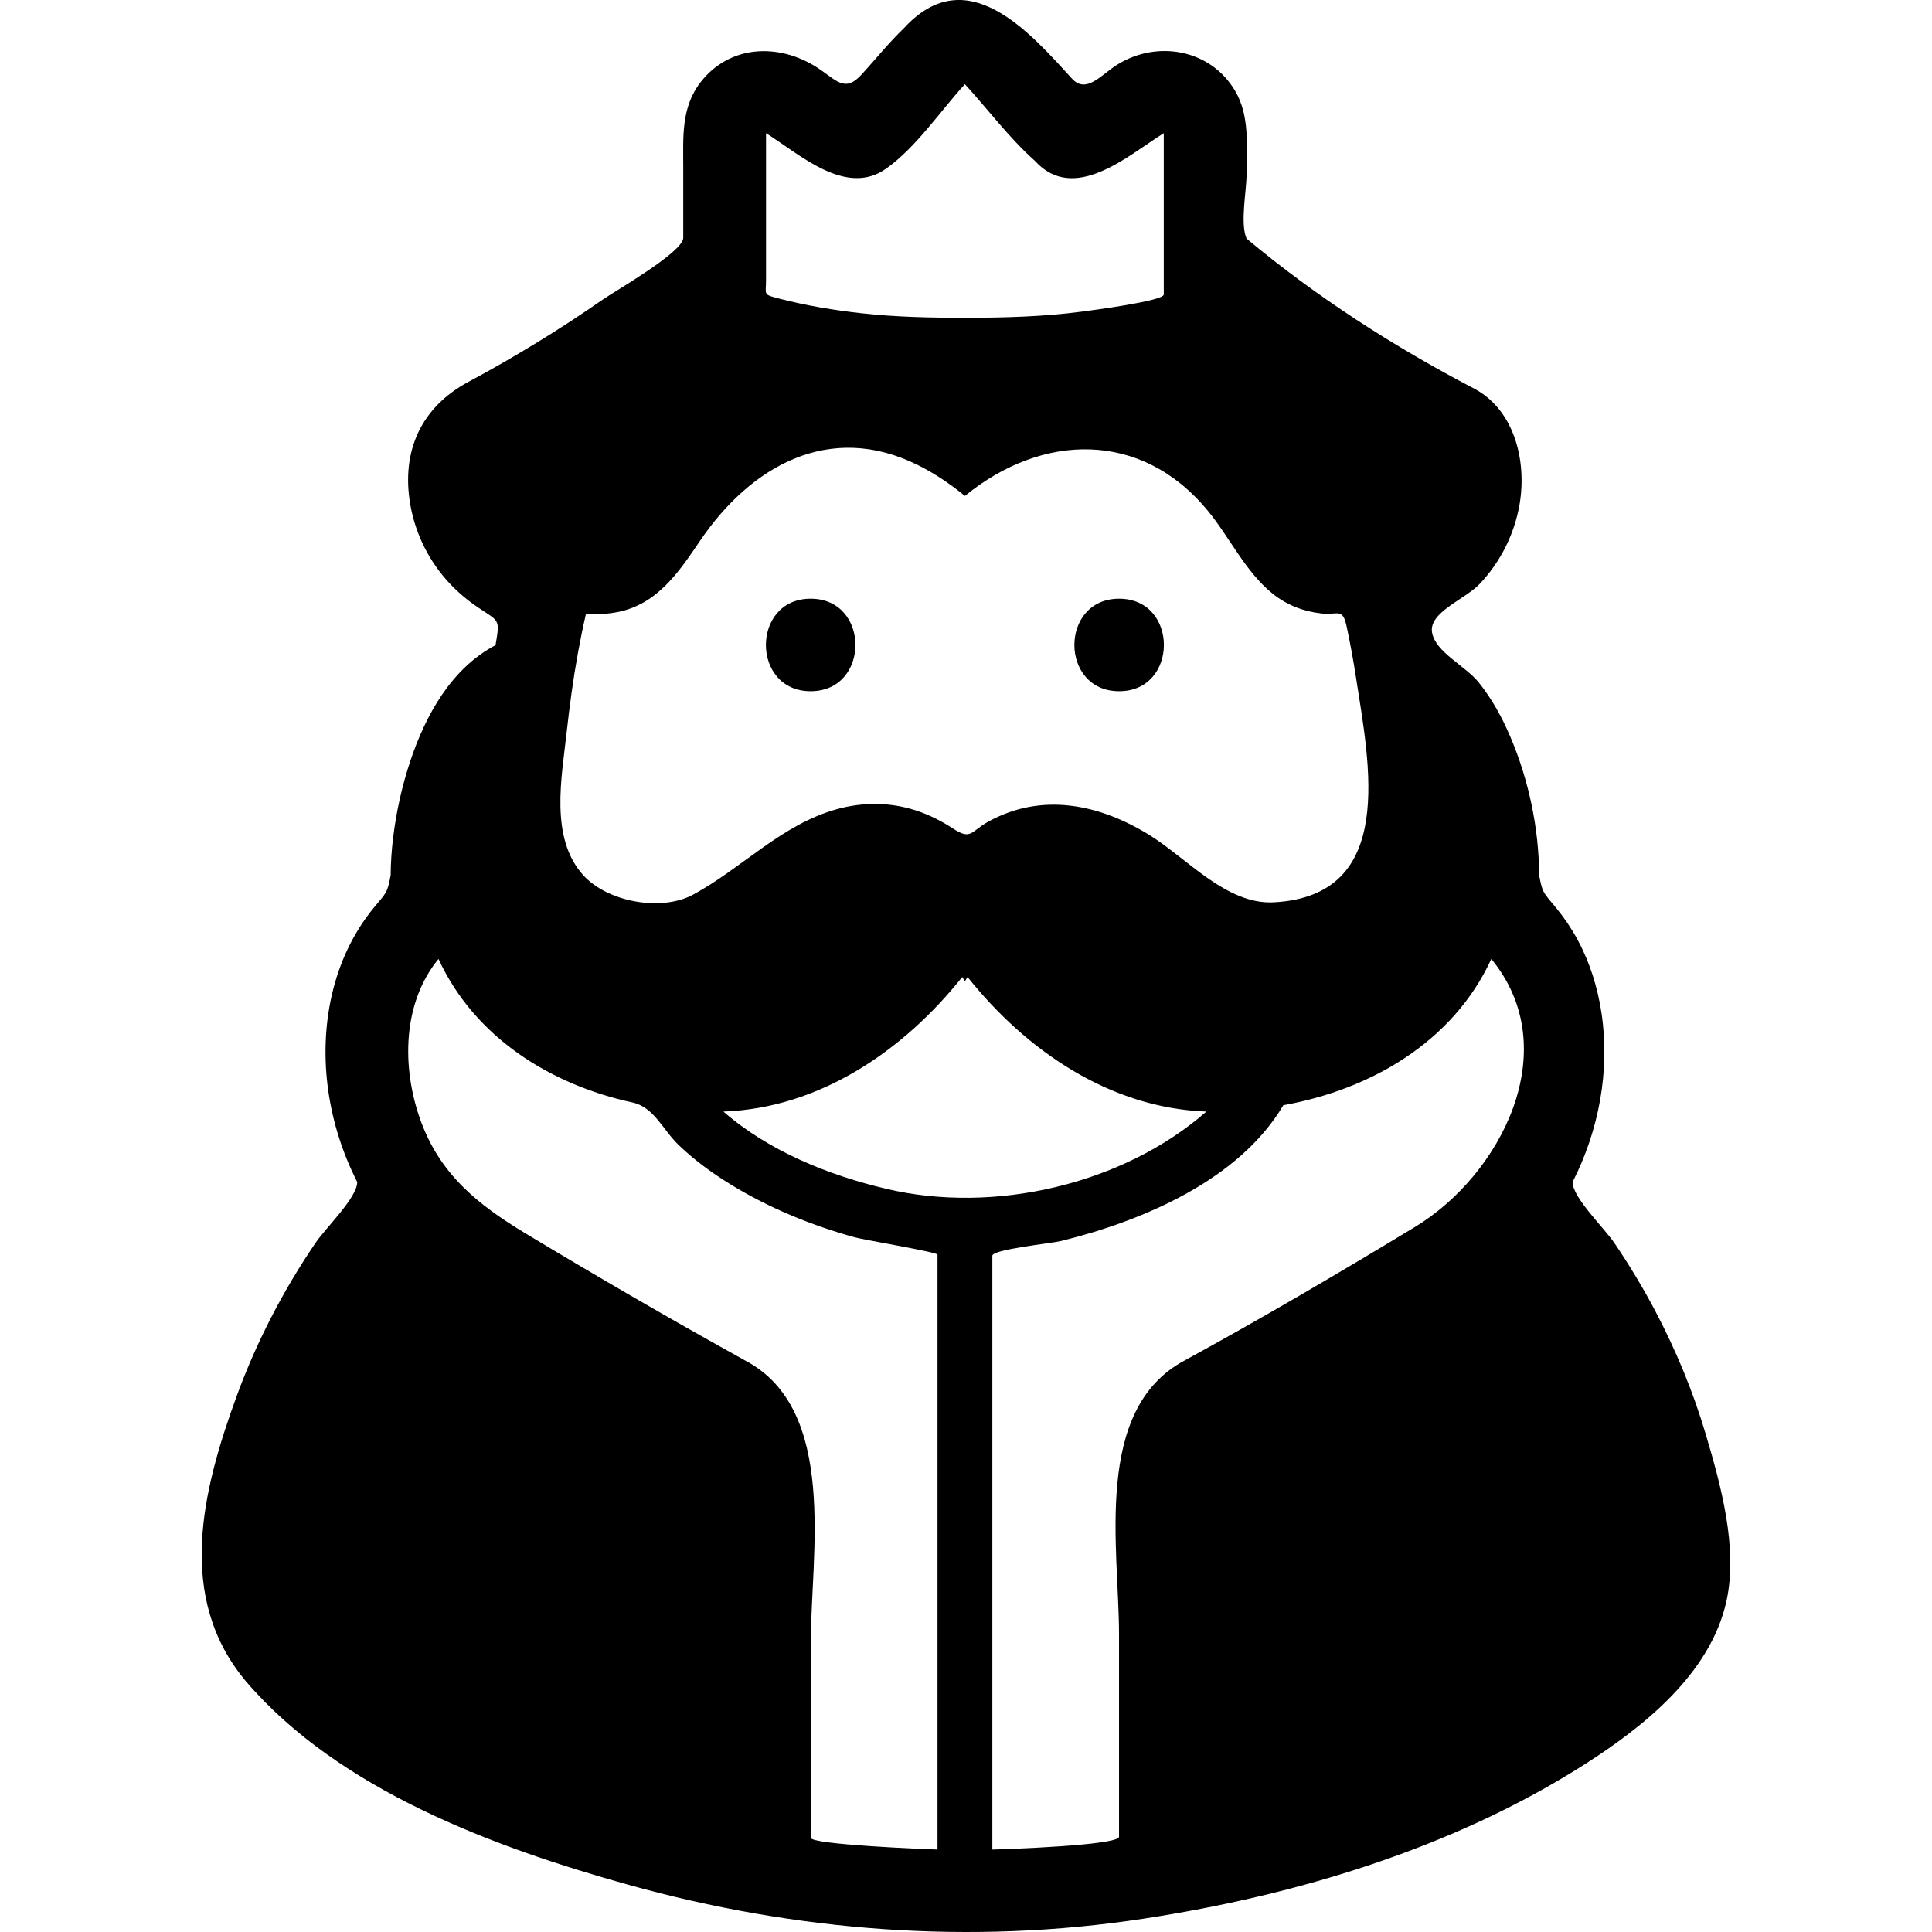 <?xml version="1.0" encoding="utf-8"?>

<!DOCTYPE svg PUBLIC "-//W3C//DTD SVG 1.1//EN" "http://www.w3.org/Graphics/SVG/1.1/DTD/svg11.dtd">

<svg height="800px" width="800px" version="1.1" id="_x32_" xmlns="http://www.w3.org/2000/svg" xmlns:xlink="http://www.w3.org/1999/xlink" 
	 viewBox="0 0 512 512"  xml:space="preserve">
<style type="text/css">
	.st0{fill:#000000;}
</style>
<g>
	<path class="st0" d="M214.834,183.18c15.818,0,15.822-24.521,0-24.521C199.018,158.659,199.022,183.18,214.834,183.18z"/>
	<path class="st0" d="M296.584,183.18c15.812,0,15.816-24.521,0-24.521C280.766,158.659,280.77,183.18,296.584,183.18z"/>
	<path class="st0" d="M65.535,446.012c-0.094-0.108-0.167-0.224-0.261-0.332c-0.087-0.101-0.192-0.188-0.278-0.289
		C65.177,445.6,65.354,445.802,65.535,446.012z"/>
	<path class="st0" d="M452.016,380.018C458.268,401.047,446.484,361.39,452.016,380.018L452.016,380.018z"/>
	<path class="st0" d="M202.031,362.952C202.309,363.097,202.262,363.068,202.031,362.952L202.031,362.952z"/>
	<path class="st0" d="M197.504,360.566c0.166,0.087,0.281,0.144,0.437,0.231C197.67,360.653,197.504,360.566,197.504,360.566z"/>
	<path class="st0" d="M452.016,380.018c-3.349-11.281-7.872-22.2-13.36-32.606c-3.272-6.197-6.896-12.214-10.833-18.013
		c-2.734-4.028-11.064-12.004-11.078-16.148c6.982-13.667,9.961-29.562,7.668-44.784c-1.016-6.776-3.098-13.443-6.367-19.474
		c-1.62-2.986-3.529-5.807-5.688-8.432c-3.338-4.064-3.583-3.789-4.472-8.656c-0.05-12.388-2.759-25.194-7.604-36.591
		c-2.165-5.098-4.863-10.03-8.327-14.369c-3.597-4.505-11.472-8.055-12.434-13.262c-1.005-5.416,8.67-8.771,12.662-12.995
		c5.449-5.763,9.158-13.153,10.507-20.978c2.007-11.635-1.374-25.643-12.824-31.138c0.315,0.166,0.632,0.325,0.947,0.492
		c-21.376-11.151-41.942-24.363-60.462-39.838c-1.753-4.021,0-12.648,0-16.994c0-7.441,0.915-15.454-3.026-22.143
		c-6.533-11.085-20.696-13.537-31.265-6.942c-4.266,2.669-8.179,7.854-12,3.666C272.837,8.52,256.205-10.715,239.569,7.45
		c-3.952,3.789-7.466,8.172-11.158,12.214c-4.711,5.156-6.75,1.424-12.239-2.01c-9.962-6.22-22.783-5.742-30.455,4.056
		c-5.261,6.718-4.65,14.629-4.65,22.591c0,6.248,0,12.496,0,18.737c0,3.746-18.284,14.238-21.217,16.278
		c-11.458,7.969-23.382,15.272-35.686,21.868c-12.467,6.682-17.894,18.244-15.432,32.52c1.348,7.824,5.058,15.222,10.507,20.985
		c2.214,2.344,4.697,4.419,7.362,6.227c5.738,3.883,5.933,3,4.718,10.052c-11.718,6.19-18.502,18.512-22.569,30.668
		c-2.202,6.587-3.72,13.421-4.559,20.313c-0.405,3.304-0.644,6.631-0.658,9.957c-0.889,4.866-1.135,4.592-4.473,8.656
		c-11.111,13.516-14.513,31.76-12.022,48.79c1.218,8.316,3.822,16.415,7.636,23.893c-0.014,4.158-8.341,12.12-11.075,16.155
		c-8.544,12.575-15.602,26.178-20.83,40.46c-9.198,25.136-16.299,53.548,2.506,75.821c24.638,28.723,65.762,43.902,101.131,53.772
		c44.523,12.431,90.909,16.004,136.662,9.018c40.452-6.176,81.982-18.686,116.714-40.792c15.758-10.03,33.485-24.095,37.741-43.359
		C460.65,410.173,455.994,393.396,452.016,380.018z M203.007,74.224c0-12.98,0-25.953,0-38.934
		c8.848,5.532,21.152,16.98,31.833,9.394c7.968-5.662,14.307-15.194,20.869-22.381c6.093,6.675,11.82,14.34,18.566,20.342
		c10.424,11.44,24.648-1.425,34.136-7.355c0,12.547,0,25.086,0,37.633c0,1.714,0,3.42,0,5.134c0,1.721-19.601,4.252-21.802,4.542
		c-10.29,1.338-20.545,1.613-30.9,1.613c-9.173,0-18.259-0.181-27.396-1.194c-7.307-0.803-14.586-2.032-21.708-3.854
		C202.052,77.992,203.007,78.195,203.007,74.224z M150.153,194.23c0.785-7.145,1.743-14.274,3.034-21.347
		c0.622-3.414,1.316-6.812,2.097-10.189c2.853,0.159,5.738,0.044,8.544-0.528c10.417-2.104,16.119-10.63,21.691-18.852
		c13.414-19.785,34.327-31.688,57.684-20.089c4.476,2.22,8.638,5.041,12.507,8.2c20.566-16.777,46.802-17.376,64.323,3.869
		c5.894,7.145,9.943,16.169,17.258,22.056c3.72,2.994,8.183,4.708,12.915,5.221c4.484,0.478,5.59-1.606,6.69,3.55
		c0.947,4.433,1.757,8.895,2.451,13.378c3.54,22.938,10.916,57.887-21.77,59.623c-12.572,0.665-22.992-11.679-33.008-17.854
		c-13.204-8.15-28.39-11.346-42.614-3.55c-4.676,2.56-4.528,5.047-9.358,1.88c-3.092-2.025-6.41-3.696-9.929-4.838
		c-6.758-2.191-13.949-2.221-20.78-0.348c-14.81,4.064-25.06,15.569-38.192,22.67c-8.435,4.57-22.757,1.982-29.2-5.221
		C145.666,221.991,148.851,206.046,150.153,194.23z M248.446,338.38c0,8.953,0,17.898,0,26.85c0,41.638,0,83.283,0,124.922
		c-3.168-0.087-33.572-1.317-33.572-3.117c0-3.232,0-6.458,0-9.69c0-14.051,0-28.101,0-42.152c0-22.988,7.329-61.626-17.37-74.628
		c-19.59-10.848-39.01-22.113-58.198-33.677c-12.793-7.709-22.862-15.801-28.004-30.4c-4.826-13.711-4.682-30.668,4.904-42.361
		c9.534,20.717,29.608,33.322,51.372,38.029c5.785,1.251,8.03,7.232,12.337,11.354c4.154,3.97,8.822,7.376,13.71,10.377
		c10.189,6.255,21.431,10.854,32.94,14.028c2.408,0.665,21.882,3.927,21.882,4.563C248.446,334.446,248.446,336.413,248.446,338.38z
		 M234.941,315.059c-15.36-3.602-31.233-10.016-43.233-20.486c25.534-0.912,47.778-16.169,63.293-35.651
		c0.234,0.376,0.474,0.752,0.708,1.128c0.235-0.376,0.474-0.752,0.709-1.128c15.515,19.482,37.758,34.739,63.293,35.651
		C297.525,313.982,263.339,321.777,234.941,315.059z M375.024,325.132c-20.118,12.192-40.456,24.146-61.108,35.419
		c-24.327,12.995-17.363,49.738-17.363,72.582c0,14.289,0,28.579,0,42.867c0,3.587,0,7.174,0,10.754
		c0,2.299-30.075,3.305-33.572,3.399c0-41.06,0-82.127,0-123.187c0-9.227,0-18.447,0-27.674c0-2.169,0-4.338,0-6.508
		c0-1.685,15.628-3.276,18.176-3.897c21.46-5.272,47.164-16.076,58.94-35.991c23.162-4.15,44.99-16.755,55.118-38.767
		C414.944,278.142,397.712,311.37,375.024,325.132z"/>
	<path class="st0" d="M201.846,362.851c0.073,0.043,0.13,0.072,0.184,0.101C201.984,362.923,201.912,362.888,201.846,362.851z"/>
	<path class="st0" d="M200.437,362.114c0.682,0.354,1.128,0.592,1.41,0.738C201.514,362.677,201,362.402,200.437,362.114z"/>
	<path class="st0" d="M197.941,360.797c0.568,0.297,1.588,0.839,2.496,1.316C199.811,361.78,198.976,361.34,197.941,360.797z"/>
	<path class="st0" d="M419.482,251.856C419.565,252.037,419.598,252.11,419.482,251.856L419.482,251.856z"/>
	<path class="st0" d="M419.482,251.856c-0.062-0.137-0.134-0.289-0.134-0.289C419.428,251.741,419.446,251.777,419.482,251.856z"/>
</g>
</svg>